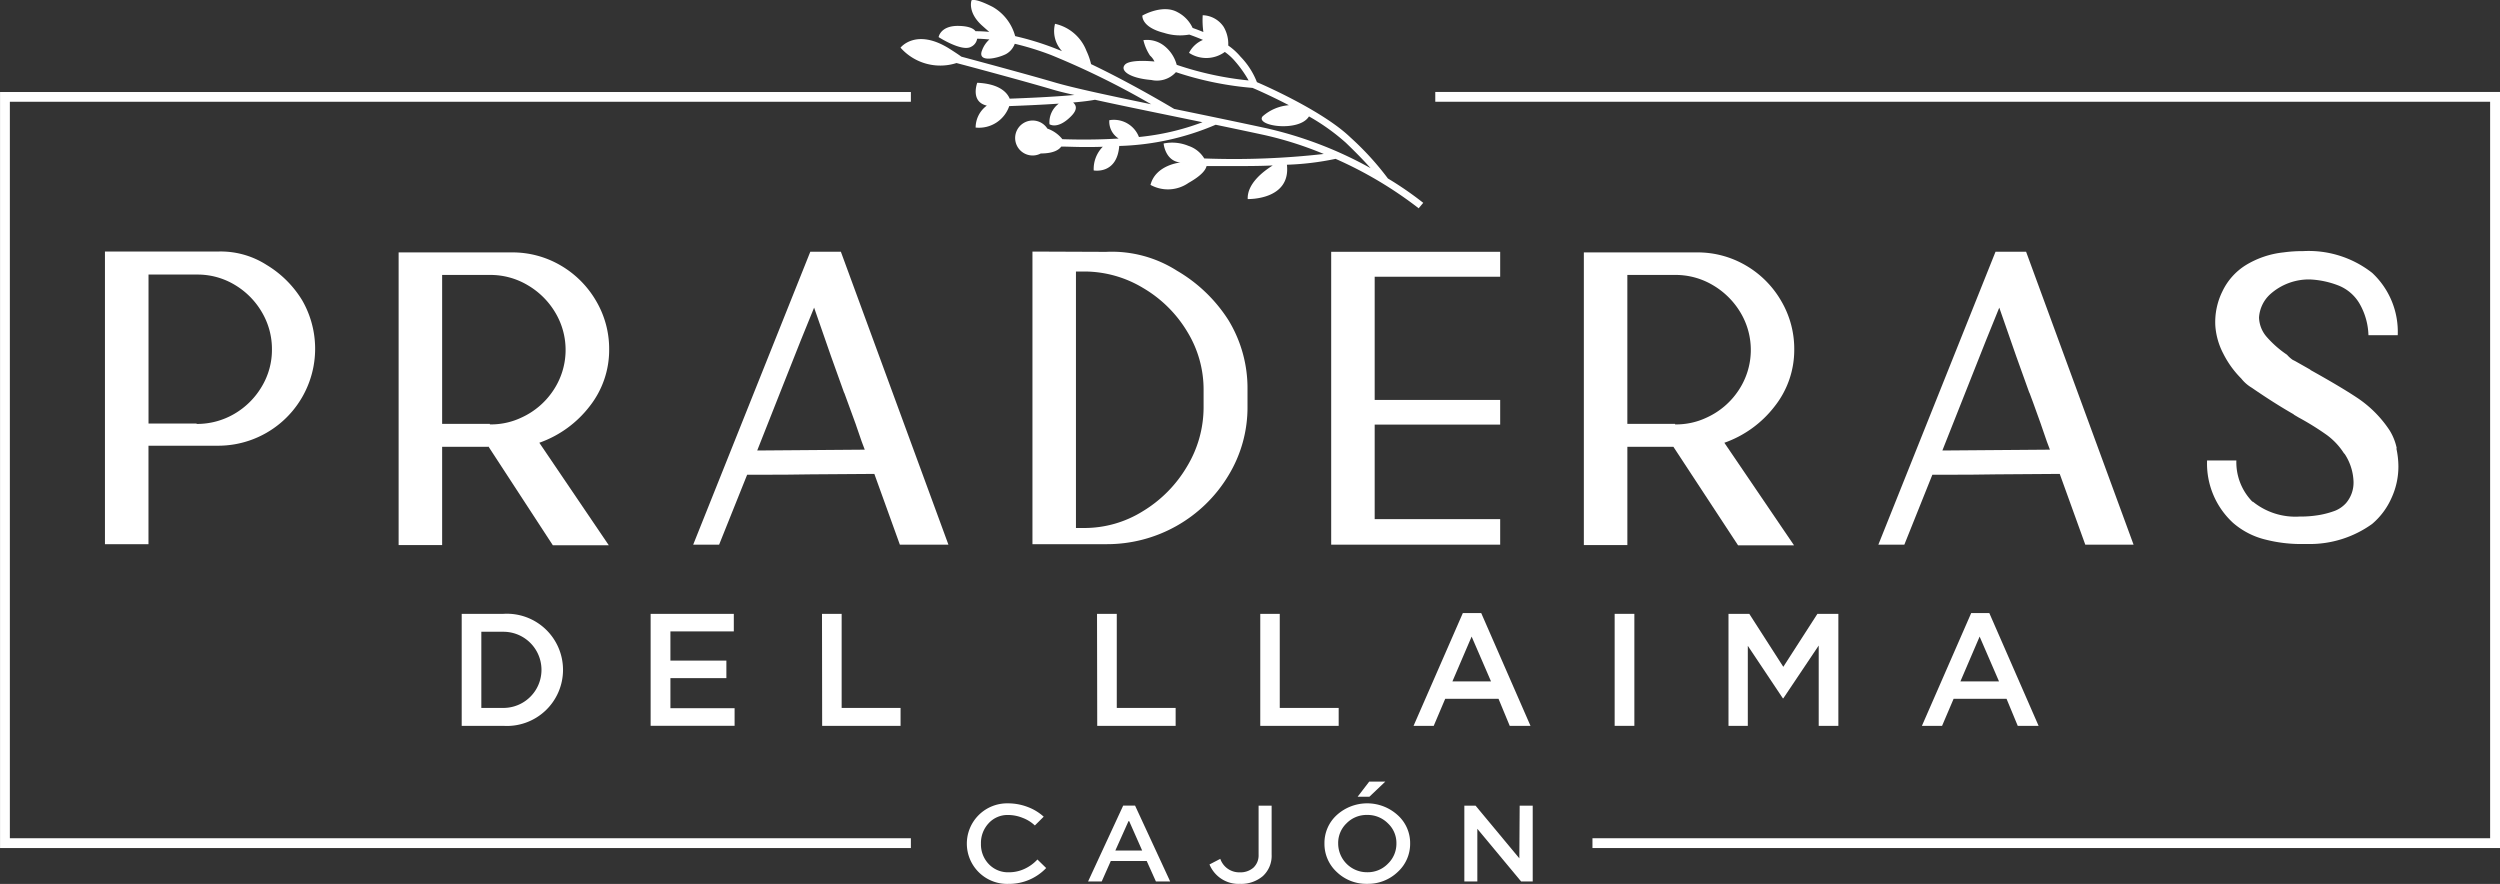 <svg xmlns="http://www.w3.org/2000/svg" width="227.814" height="80.547" viewBox="0 0 227.814 80.547">
  <rect x="0" y="0" width="227.814" height="80.547" fill="#333333" stroke="none"/>
  <g id="logo_banner1_escritorio" transform="translate(0 0.02)">
    <path id="Trazado_940" data-name="Trazado 940" d="M824.882,427.013a3.47,3.47,0,1,0,0-6.94h-2.011v6.94Zm-3.8-8.573h3.8a5.113,5.113,0,1,1,0,10.206h-3.8Z" transform="translate(-779.009 -362.523)" fill="#fff"/>
    <path id="Trazado_941" data-name="Trazado 941" d="M854.835,418.44H862.4v1.6h-5.777V422.7h5.1V424.3h-5.1v2.74h5.848v1.6H854.82V418.44Z" transform="translate(-795.531 -362.523)" fill="#fff"/>
    <path id="Trazado_942" data-name="Trazado 942" d="M885.42,418.44h1.791v8.573h5.369v1.633h-7.145Z" transform="translate(-810.515 -362.523)" fill="#fff"/>
    <path id="Trazado_943" data-name="Trazado 943" d="M934.53,418.44h1.8v8.573h5.364v1.633h-7.145Z" transform="translate(-834.563 -362.523)" fill="#fff"/>
    <path id="Trazado_944" data-name="Trazado 944" d="M963.65,418.44h1.791v8.573h5.369v1.633h-7.145V418.44Z" transform="translate(-848.822 -362.523)" fill="#fff"/>
    <path id="Trazado_945" data-name="Trazado 945" d="M998.108,424.526l-1.766-4.083-1.75,4.083Zm-2.552-6.226h1.659l4.491,10.278h-1.893l-1.021-2.465h-4.858l-1.046,2.465H991.05l4.491-10.278Z" transform="translate(-862.239 -362.455)" fill="#fff"/>
    <rect id="Rectángulo_976" data-name="Rectángulo 976" width="1.796" height="10.206" transform="translate(147.136 55.917)" fill="#fff"/>
    <path id="Trazado_946" data-name="Trazado 946" d="M1047.25,418.44h1.914l3.1,4.828,3.108-4.828h1.909v10.206h-1.791v-7.318l-3.225,4.812h-.041l-3.195-4.787v7.293h-1.76V418.44Z" transform="translate(-889.759 -362.523)" fill="#fff"/>
    <path id="Trazado_947" data-name="Trazado 947" d="M1088.847,424.526l-1.766-4.083-1.75,4.083ZM1086.3,418.3h1.664l4.491,10.278h-1.9l-1.021-2.465h-4.823l-1.051,2.465h-1.837l4.491-10.278Z" transform="translate(-906.687 -362.455)" fill="#fff"/>
    <path id="Trazado_948" data-name="Trazado 948" d="M765.729,369.452a6.716,6.716,0,0,0,3.434-.914,6.96,6.96,0,0,0,2.5-2.48,6.5,6.5,0,0,0,.934-3.394,6.6,6.6,0,0,0-.914-3.389,6.977,6.977,0,0,0-2.48-2.5,6.559,6.559,0,0,0-3.429-.934h-4.424v13.575h4.384Zm1.909-15.708a7.736,7.736,0,0,1,4.475,1.22,9.556,9.556,0,0,1,3.241,3.225,8.838,8.838,0,0,1-7.68,13.248h-6.328v8.972H757.38V353.745Z" transform="translate(-747.816 -330.841)" fill="#fff"/>
    <path id="Trazado_949" data-name="Trazado 949" d="M818.133,369.572a6.44,6.44,0,0,0,2.858-.612,6.91,6.91,0,0,0,2.934-2.5,6.634,6.634,0,0,0,.174-7.073,7.059,7.059,0,0,0-2.516-2.5,6.634,6.634,0,0,0-3.414-.934h-4.384v13.569h4.348Zm-.153,2.041h-4.195v8.956H809.82V353.9h10.3a8.677,8.677,0,0,1,4.46,1.184,8.911,8.911,0,0,1,3.225,3.22,8.6,8.6,0,0,1,1.2,4.44,8.292,8.292,0,0,1-1.771,5.169,9.972,9.972,0,0,1-4.593,3.332l6.333,9.344h-5.1l-5.869-9Z" transform="translate(-773.495 -330.919)" fill="#fff"/>
    <path id="Trazado_950" data-name="Trazado 950" d="M877.25,369.549c-.612-1.7-.97-2.679-1.072-2.934v.036q-1.061-2.894-2.74-7.777-.995,2.4-2.863,7.145l-2.322,5.874,9.8-.076c-.1-.23-.373-.98-.8-2.251m1.674,4.46-5.792.041q-1.827.041-5.8.036l-2.552,6.369H862.42l10.671-26.69h2.786l9.8,26.69h-4.425Z" transform="translate(-799.252 -330.861)" fill="#fff"/>
    <path id="Trazado_951" data-name="Trazado 951" d="M937.09,361.022a11.439,11.439,0,0,0-4.027-3.965,10.384,10.384,0,0,0-5.374-1.49h-.725V378.94h.725a10.068,10.068,0,0,0,5.374-1.531,11.686,11.686,0,0,0,4.027-4.083,10.442,10.442,0,0,0,1.505-5.374v-1.6a10.069,10.069,0,0,0-1.505-5.328m-7.379-7.247a11.035,11.035,0,0,1,6.461,1.72,13.779,13.779,0,0,1,4.69,4.506,11.917,11.917,0,0,1,1.735,6.272v1.6a11.917,11.917,0,0,1-1.735,6.272,12.906,12.906,0,0,1-11.115,6.267H923V353.75Z" transform="translate(-828.917 -330.846)" fill="#fff"/>
    <path id="Trazado_952" data-name="Trazado 952" d="M991.741,356.061H980.305v11.227h11.436v2.251H980.305v8.614h11.436v2.327h-15.4V353.79h15.4Z" transform="translate(-855.036 -330.866)" fill="#fff"/>
    <path id="Trazado_953" data-name="Trazado 953" d="M1029.773,369.572a6.44,6.44,0,0,0,2.858-.612,6.908,6.908,0,0,0,2.934-2.5,6.634,6.634,0,0,0,.173-7.073,7.1,7.1,0,0,0-2.516-2.5,6.634,6.634,0,0,0-3.414-.934h-4.384v13.569h4.348Zm-.153,2.041h-4.195v8.956h-3.965V353.9h10.293a8.676,8.676,0,0,1,4.46,1.184,8.853,8.853,0,0,1,3.22,3.22,8.608,8.608,0,0,1,1.2,4.44,8.275,8.275,0,0,1-1.776,5.17,9.938,9.938,0,0,1-4.593,3.332l6.348,9.344h-5.1Z" transform="translate(-877.131 -330.919)" fill="#fff"/>
    <path id="Trazado_954" data-name="Trazado 954" d="M1088.88,369.549c-.607-1.7-.965-2.679-1.067-2.934v.036q-1.061-2.894-2.745-7.777-.99,2.4-2.858,7.145l-2.327,5.874,9.8-.076q-.153-.345-.8-2.251m1.679,4.46-5.792.041q-1.827.041-5.8.036l-2.552,6.369h-2.368l10.676-26.69h2.786l9.793,26.69h-4.4l-2.327-6.445Z" transform="translate(-902.883 -330.861)" fill="#fff"/>
    <path id="Trazado_955" data-name="Trazado 955" d="M1149.994,371.633a7.831,7.831,0,0,1,.189,1.674,6.849,6.849,0,0,1-.648,2.9,6.549,6.549,0,0,1-1.75,2.327,9.731,9.731,0,0,1-5.8,1.827h-.837a13.084,13.084,0,0,1-3.062-.4,7.039,7.039,0,0,1-2.975-1.531,7.338,7.338,0,0,1-2.363-5.68h2.669a5.138,5.138,0,0,0,1.485,3.776v-.041a6.149,6.149,0,0,0,4.272,1.373,10.077,10.077,0,0,0,1.868-.153,8.058,8.058,0,0,0,1.373-.378,2.711,2.711,0,0,0,.99-.689,2.868,2.868,0,0,0,.689-1.944,4.874,4.874,0,0,0-.842-2.592v.041a6.181,6.181,0,0,0-1.618-1.735,25.062,25.062,0,0,0-2.552-1.582l-.454-.27h.036q-1.791-1.021-3.848-2.439a3.459,3.459,0,0,1-.954-.837,8.744,8.744,0,0,1-1.638-2.271,6.431,6.431,0,0,1-.725-2.552,6.324,6.324,0,0,1,.648-3.123,5.681,5.681,0,0,1,2.1-2.368,8.263,8.263,0,0,1,3.465-1.179,12.7,12.7,0,0,1,1.791-.117,9.375,9.375,0,0,1,6.292,1.985,7.339,7.339,0,0,1,2.327,5.68h-2.669a6.1,6.1,0,0,0-.8-2.858,3.884,3.884,0,0,0-2.042-1.715,8.162,8.162,0,0,0-2.48-.51,5.283,5.283,0,0,0-3.659,1.373,3.139,3.139,0,0,0-.99,2.1,2.812,2.812,0,0,0,.725,1.791,9.558,9.558,0,0,0,1.827,1.6,2.806,2.806,0,0,0,.51.459l.224.112,1.414.8h-.041q2.751,1.531,4.236,2.516a10.527,10.527,0,0,1,3.011,3.011,5.069,5.069,0,0,1,.648,1.643" transform="translate(-931.627 -330.807)" fill="#fff"/>
    <path id="Trazado_956" data-name="Trazado 956" d="M946.635,327.824l.429-.51a30.561,30.561,0,0,0-3.22-2.22,26.053,26.053,0,0,0-3.409-3.736c-2.388-2.3-7.42-4.567-8.528-5.042a6.887,6.887,0,0,0-1.49-2.317,5.7,5.7,0,0,0-1.123-1.021,3.063,3.063,0,0,0-.418-1.7,2.383,2.383,0,0,0-1.909-1.061,7.859,7.859,0,0,0,.061,1.531c-.337-.138-.669-.265-.98-.373a3.062,3.062,0,0,0-1.383-1.439c-1.358-.755-3.195.311-3.195.311s-.128,1.051,1.965,1.577a4.817,4.817,0,0,0,2.307.158c.393.138.817.3,1.25.485a2.521,2.521,0,0,0-1.271,1.179,2.863,2.863,0,0,0,3.261-.082,4.92,4.92,0,0,1,.939.857,10.64,10.64,0,0,1,1.23,1.74,29.6,29.6,0,0,1-6.553-1.424A3.277,3.277,0,0,0,923.451,313a2.521,2.521,0,0,0-1.888-.51,4.35,4.35,0,0,0,.6,1.4,1.683,1.683,0,0,1,.408.546s-2.184-.24-2.679.276.337,1.235,2.4,1.408a2.326,2.326,0,0,0,2.235-.714,29.6,29.6,0,0,0,6.981,1.434c.265.112,1.659.714,3.312,1.577a4.112,4.112,0,0,0-2.4,1.021c-.684.888,3.348,1.459,4.231,0A19.3,19.3,0,0,1,940,321.828c1.021.98,1.75,1.745,2.261,2.322A35.828,35.828,0,0,0,932.7,320.5c-2.893-.623-5.782-1.22-8.333-1.745-.439-.26-3.894-2.327-7.573-4.083a5.881,5.881,0,0,0-.419-1.2A3.991,3.991,0,0,0,913.51,311a2.679,2.679,0,0,0,.638,2.49l-.735-.291a26.141,26.141,0,0,0-3.536-1.077,4.379,4.379,0,0,0-2.041-2.659c-1.73-.883-1.939-.592-1.939-.592s-.378,1.061.939,2.266c.291.26.51.454.679.6a11.123,11.123,0,0,0-1.25-.061c-.138-.2-.51-.464-1.531-.485-1.674-.036-1.832,1.021-1.832,1.021s2.138,1.373,2.965.878a.98.98,0,0,0,.546-.73c.3,0,.674.026,1.118.066a2.456,2.456,0,0,0-.668.985c-.48,1.179,1.424.735,2.179.347a1.756,1.756,0,0,0,.8-.939,26.328,26.328,0,0,1,3.3,1.021,73.371,73.371,0,0,1,9.13,4.491c-3.863-.8-7.1-1.49-8.823-2-2.276-.669-6.425-1.786-8.471-2.337-.255-.184-.607-.419-1.082-.72-3.062-1.924-4.465-.1-4.465-.1a4.834,4.834,0,0,0,5.1,1.4c1.929.51,6.338,1.7,8.706,2.4.541.163,1.235.337,2.041.51-1.914.179-4.481.286-5.9.337-.209-.51-.868-1.352-2.955-1.449,0,0-.663,1.73.873,2.082a2.491,2.491,0,0,0-1.021,2,2.914,2.914,0,0,0,3.062-1.955c1.092-.041,2.863-.112,4.516-.225a2.113,2.113,0,0,0-.847,1.878s.725.51,1.939-.7c.648-.638.51-1.021.214-1.281.791-.071,1.5-.153,1.99-.25,1.985.439,4.389.934,7,1.47l2.8.577a22.557,22.557,0,0,1-5.792,1.347,2.445,2.445,0,0,0-2.7-1.531,1.822,1.822,0,0,0,.852,1.669c-2.067.128-3.935.1-5.129.061a3,3,0,0,0-1.368-.965,1.593,1.593,0,1,0-.6,2.266c1.194,0,1.674-.357,1.863-.628.571,0,1.311.041,2.159.041.51,0,1.056,0,1.628-.026a2.889,2.889,0,0,0-.827,2.159s2.118.4,2.327-2.23a23.95,23.95,0,0,0,8.788-1.934c1.439.3,2.924.612,4.414.934a32.592,32.592,0,0,1,5.435,1.73,72.838,72.838,0,0,1-10.89.408,2.654,2.654,0,0,0-1.444-1.148,3.874,3.874,0,0,0-2.261-.214s.138,1.6,1.531,1.73c0,0-2.256.209-2.725,2.041a3.282,3.282,0,0,0,3.47-.184c1.245-.7,1.572-1.225,1.638-1.531h2.552c1.092,0,2.291,0,3.48-.056-.878.546-2.337,1.664-2.281,3.062,0,0,3.94.122,3.572-3.128a25.333,25.333,0,0,0,4.435-.536,36.3,36.3,0,0,1,7.553,4.491" transform="translate(-817.37 -308.85)" fill="#fff"/>
    <path id="Trazado_957" data-name="Trazado 957" d="M1091.953,394.149h-82.7v-.893h81.8V326.143H994.93v-.893h97.023v68.894Z" transform="translate(-864.139 -316.891)" fill="#fff"/>
    <path id="Trazado_958" data-name="Trazado 958" d="M821.644,394.154h-83V325.26h83v.888H739.538V393.26h82.106Z" transform="translate(-738.64 -316.895)" fill="#fff"/>
    <path id="Trazado_959" data-name="Trazado 959" d="M917.708,457.392l.8.781a4.659,4.659,0,0,1-3.414,1.444,3.671,3.671,0,1,1-.051-7.338,4.992,4.992,0,0,1,1.786.332,4.528,4.528,0,0,1,1.454.883l-.806.8a3.323,3.323,0,0,0-1.118-.694,3.517,3.517,0,0,0-1.3-.26,2.327,2.327,0,0,0-1.8.76,2.628,2.628,0,0,0-.694,1.858,2.587,2.587,0,0,0,.709,1.852,2.414,2.414,0,0,0,1.842.75,3.333,3.333,0,0,0,1.439-.321,3.7,3.7,0,0,0,1.153-.842Z" transform="translate(-823.175 -379.093)" fill="#fff"/>
    <path id="Trazado_960" data-name="Trazado 960" d="M932.93,459.6l3.2-6.915h1.082l3.2,6.915h-1.3l-.837-1.863h-3.276l-.827,1.863Zm3.685-5.5-1.2,2.679h2.444l-1.184-2.679Z" transform="translate(-833.779 -379.295)" fill="#fff"/>
    <path id="Trazado_961" data-name="Trazado 961" d="M959.085,452.69h1.189v4.46a2.5,2.5,0,0,1-.8,1.96,3.062,3.062,0,0,1-2.092.709,2.863,2.863,0,0,1-2.771-1.771l.985-.51a1.827,1.827,0,0,0,1.776,1.23,1.8,1.8,0,0,0,1.24-.424,1.53,1.53,0,0,0,.474-1.184V452.7Z" transform="translate(-844.396 -379.295)" fill="#fff"/>
    <path id="Trazado_962" data-name="Trazado 962" d="M975.14,454.034a3.434,3.434,0,0,1,1.128-2.592,4.129,4.129,0,0,1,5.532,0,3.414,3.414,0,0,1,1.148,2.587,3.465,3.465,0,0,1-1.138,2.608,3.919,3.919,0,0,1-2.781,1.077,3.868,3.868,0,0,1-2.761-1.072,3.475,3.475,0,0,1-1.128-2.613Zm1.25,0a2.623,2.623,0,0,0,2.638,2.623,2.552,2.552,0,0,0,1.888-.771,2.517,2.517,0,0,0,.781-1.853,2.45,2.45,0,0,0-.781-1.837,2.6,2.6,0,0,0-1.888-.76,2.552,2.552,0,0,0-1.873.76A2.475,2.475,0,0,0,976.39,454.034Zm1.771-4.256,1.057-1.378h1.465l-1.449,1.378Z" transform="translate(-854.448 -377.194)" fill="#fff"/>
    <path id="Trazado_963" data-name="Trazado 963" d="M1005.167,452.69h1.189V459.6H1005.3l-3.991-4.8h0v4.8h-1.184V452.69h1.021l3.991,4.8h0Z" transform="translate(-866.686 -379.295)" fill="#fff"/>
  </g>
</svg>
